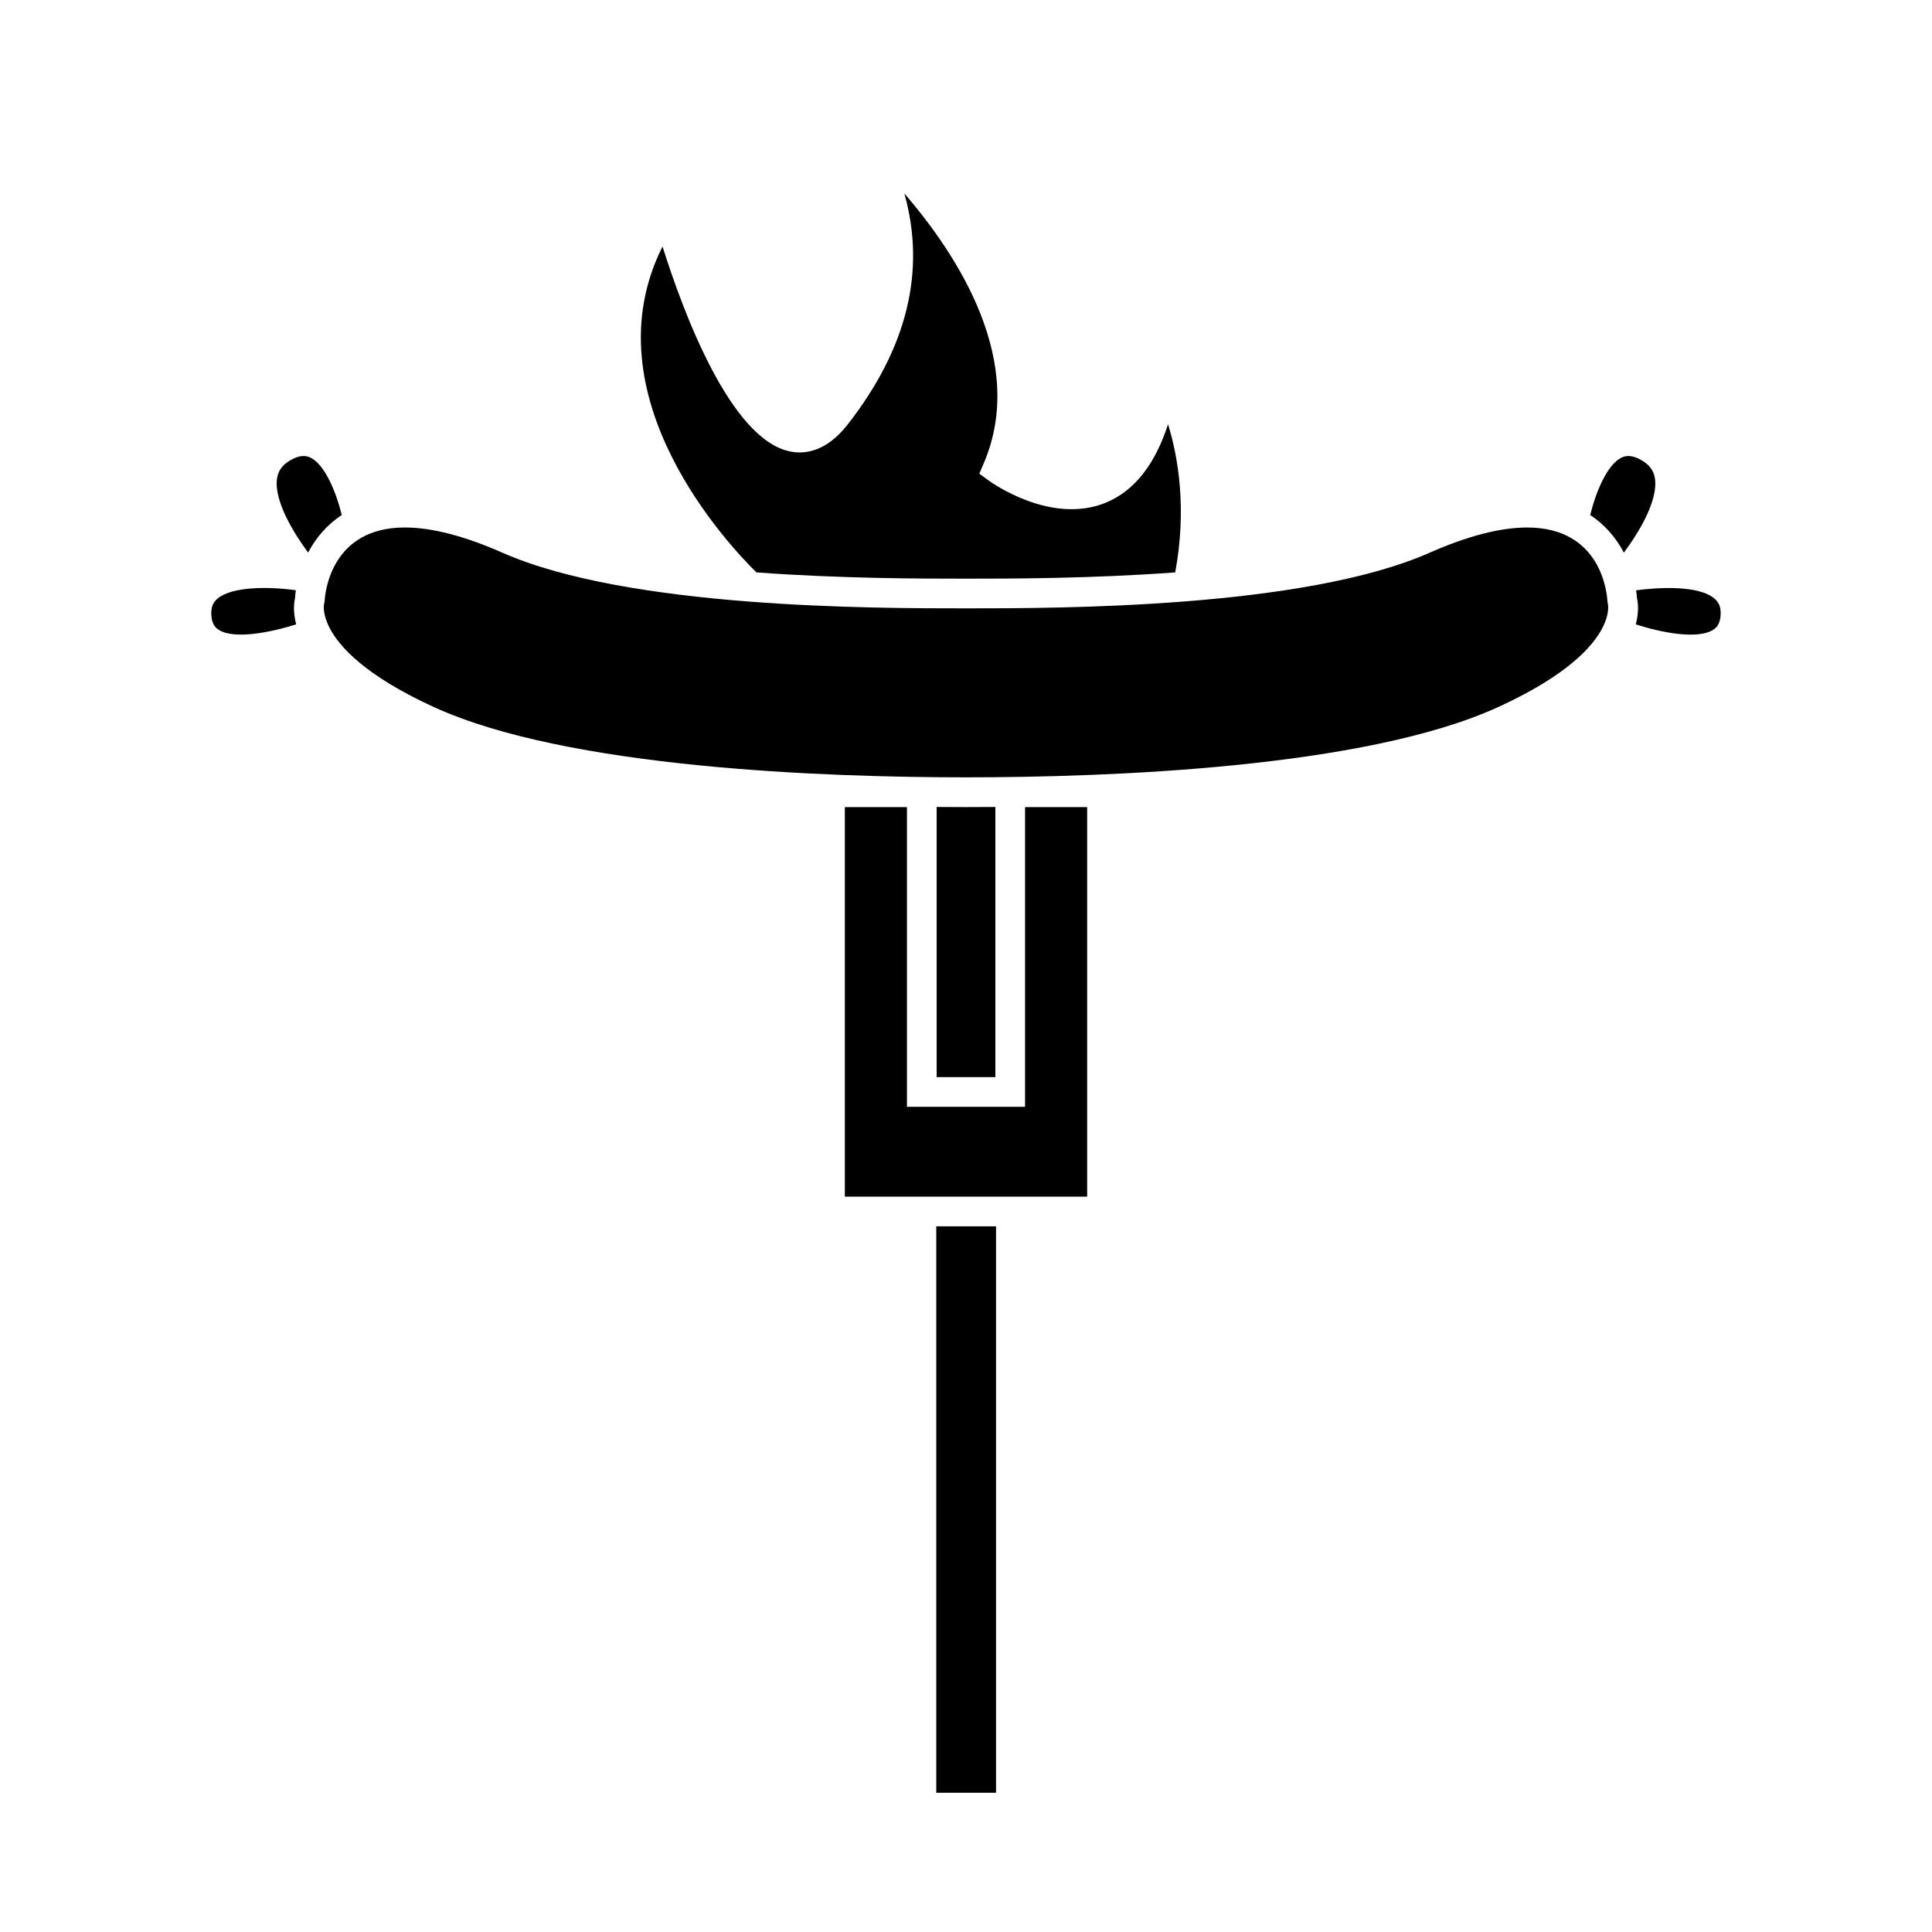<?xml version="1.0" encoding="UTF-8"?>
<!-- Uploaded to: ICON Repo, www.iconrepo.com, Generator: ICON Repo Mixer Tools -->
<svg fill="#000000" width="800px" height="800px" version="1.1" viewBox="144 144 512 512" xmlns="http://www.w3.org/2000/svg">
 <g>
  <path d="m415.65 437.32h-31.301v-79.43h-16.457v103.23h64.215v-103.23h-16.457z"/>
  <path d="m392.12 468.99h15.84v150.11h-15.84z"/>
  <path d="m569.98 303.29c-0.105-1.977-1.574-19.496-21.254-19.496-7.109 0-15.816 2.25-25.871 6.688-33.402 14.738-98.387 14.738-122.85 14.738s-89.453 0-122.85-14.742c-10.055-4.441-18.758-6.688-25.871-6.688-19.684 0-21.148 17.512-21.254 19.512l-0.184 1.012c0.004 0-0.441 2.293 1.469 6.023 0.004 0.004 0.012 0.012 0.012 0.016v0.012c2.586 5.031 9.473 12.691 27.641 21.008 35.418 16.211 103.57 18.629 141.04 18.629 37.473 0 105.62-2.418 141.04-18.629 31.707-14.516 29.109-27.062 29.078-27.195z"/>
  <path d="m400 357.89c-2.539 0-5.148-0.016-7.777-0.035v71.598h15.559v-71.598c-2.633 0.02-5.242 0.035-7.781 0.035z"/>
  <path d="m577.59 300.44c0.105 0.723 0.184 1.422 0.227 2.082 0.27 1.176 0.562 3.625-0.316 6.953 6.938 2.227 16.379 4.016 20.492 1.441 0.828-0.523 1.812-1.422 1.984-3.809 0.184-2.523-0.719-3.672-1.527-4.394-4.164-3.672-14.906-3.082-20.859-2.273z"/>
  <path d="m234.57 280.49c-1.406-5.793-4.414-13.441-8.398-15.262-0.977-0.441-2.594-0.84-5.414 0.859-1.969 1.18-3.027 2.676-3.336 4.703-0.875 5.777 4.266 14.285 8.23 19.652 1.949-3.711 4.836-7.277 8.918-9.953z"/>
  <path d="m344.46 295.69c22.434 1.652 43.773 1.664 55.539 1.664 11.75 0 33.043-0.012 55.445-1.66 3.121-16.871 0.797-30.539-1.898-39.262-3.457 10.699-8.969 17.664-16.441 20.762-14.562 6.008-30.379-5.332-31.047-5.816l-2.523-1.848 1.219-2.875c11.309-26.648-6.66-54.652-21.09-71.383 5.777 20.535 0.754 41.059-15.055 61.262-5.68 7.262-11.41 7.894-15.223 7.109-15.777-3.168-28.316-36.848-33.809-54.316-19.984 39.785 18.031 79.652 24.883 86.363z"/>
  <path d="m222.18 302.53c0.043-0.668 0.121-1.375 0.227-2.106-6.996-0.988-17.031-1.09-20.871 2.309-0.809 0.719-1.711 1.859-1.523 4.387 0.172 2.383 1.156 3.289 1.988 3.809 4.191 2.625 13.961 0.598 20.484-1.465-0.859-3.312-0.57-5.769-0.305-6.934z"/>
  <path d="m582.57 270.79c-0.316-2.031-1.371-3.519-3.336-4.703-2.824-1.699-4.445-1.301-5.414-0.859-3.984 1.828-6.992 9.473-8.398 15.266 4.09 2.684 6.969 6.25 8.922 9.965 4.023-5.406 9.113-13.84 8.227-19.668z"/>
 </g>
</svg>